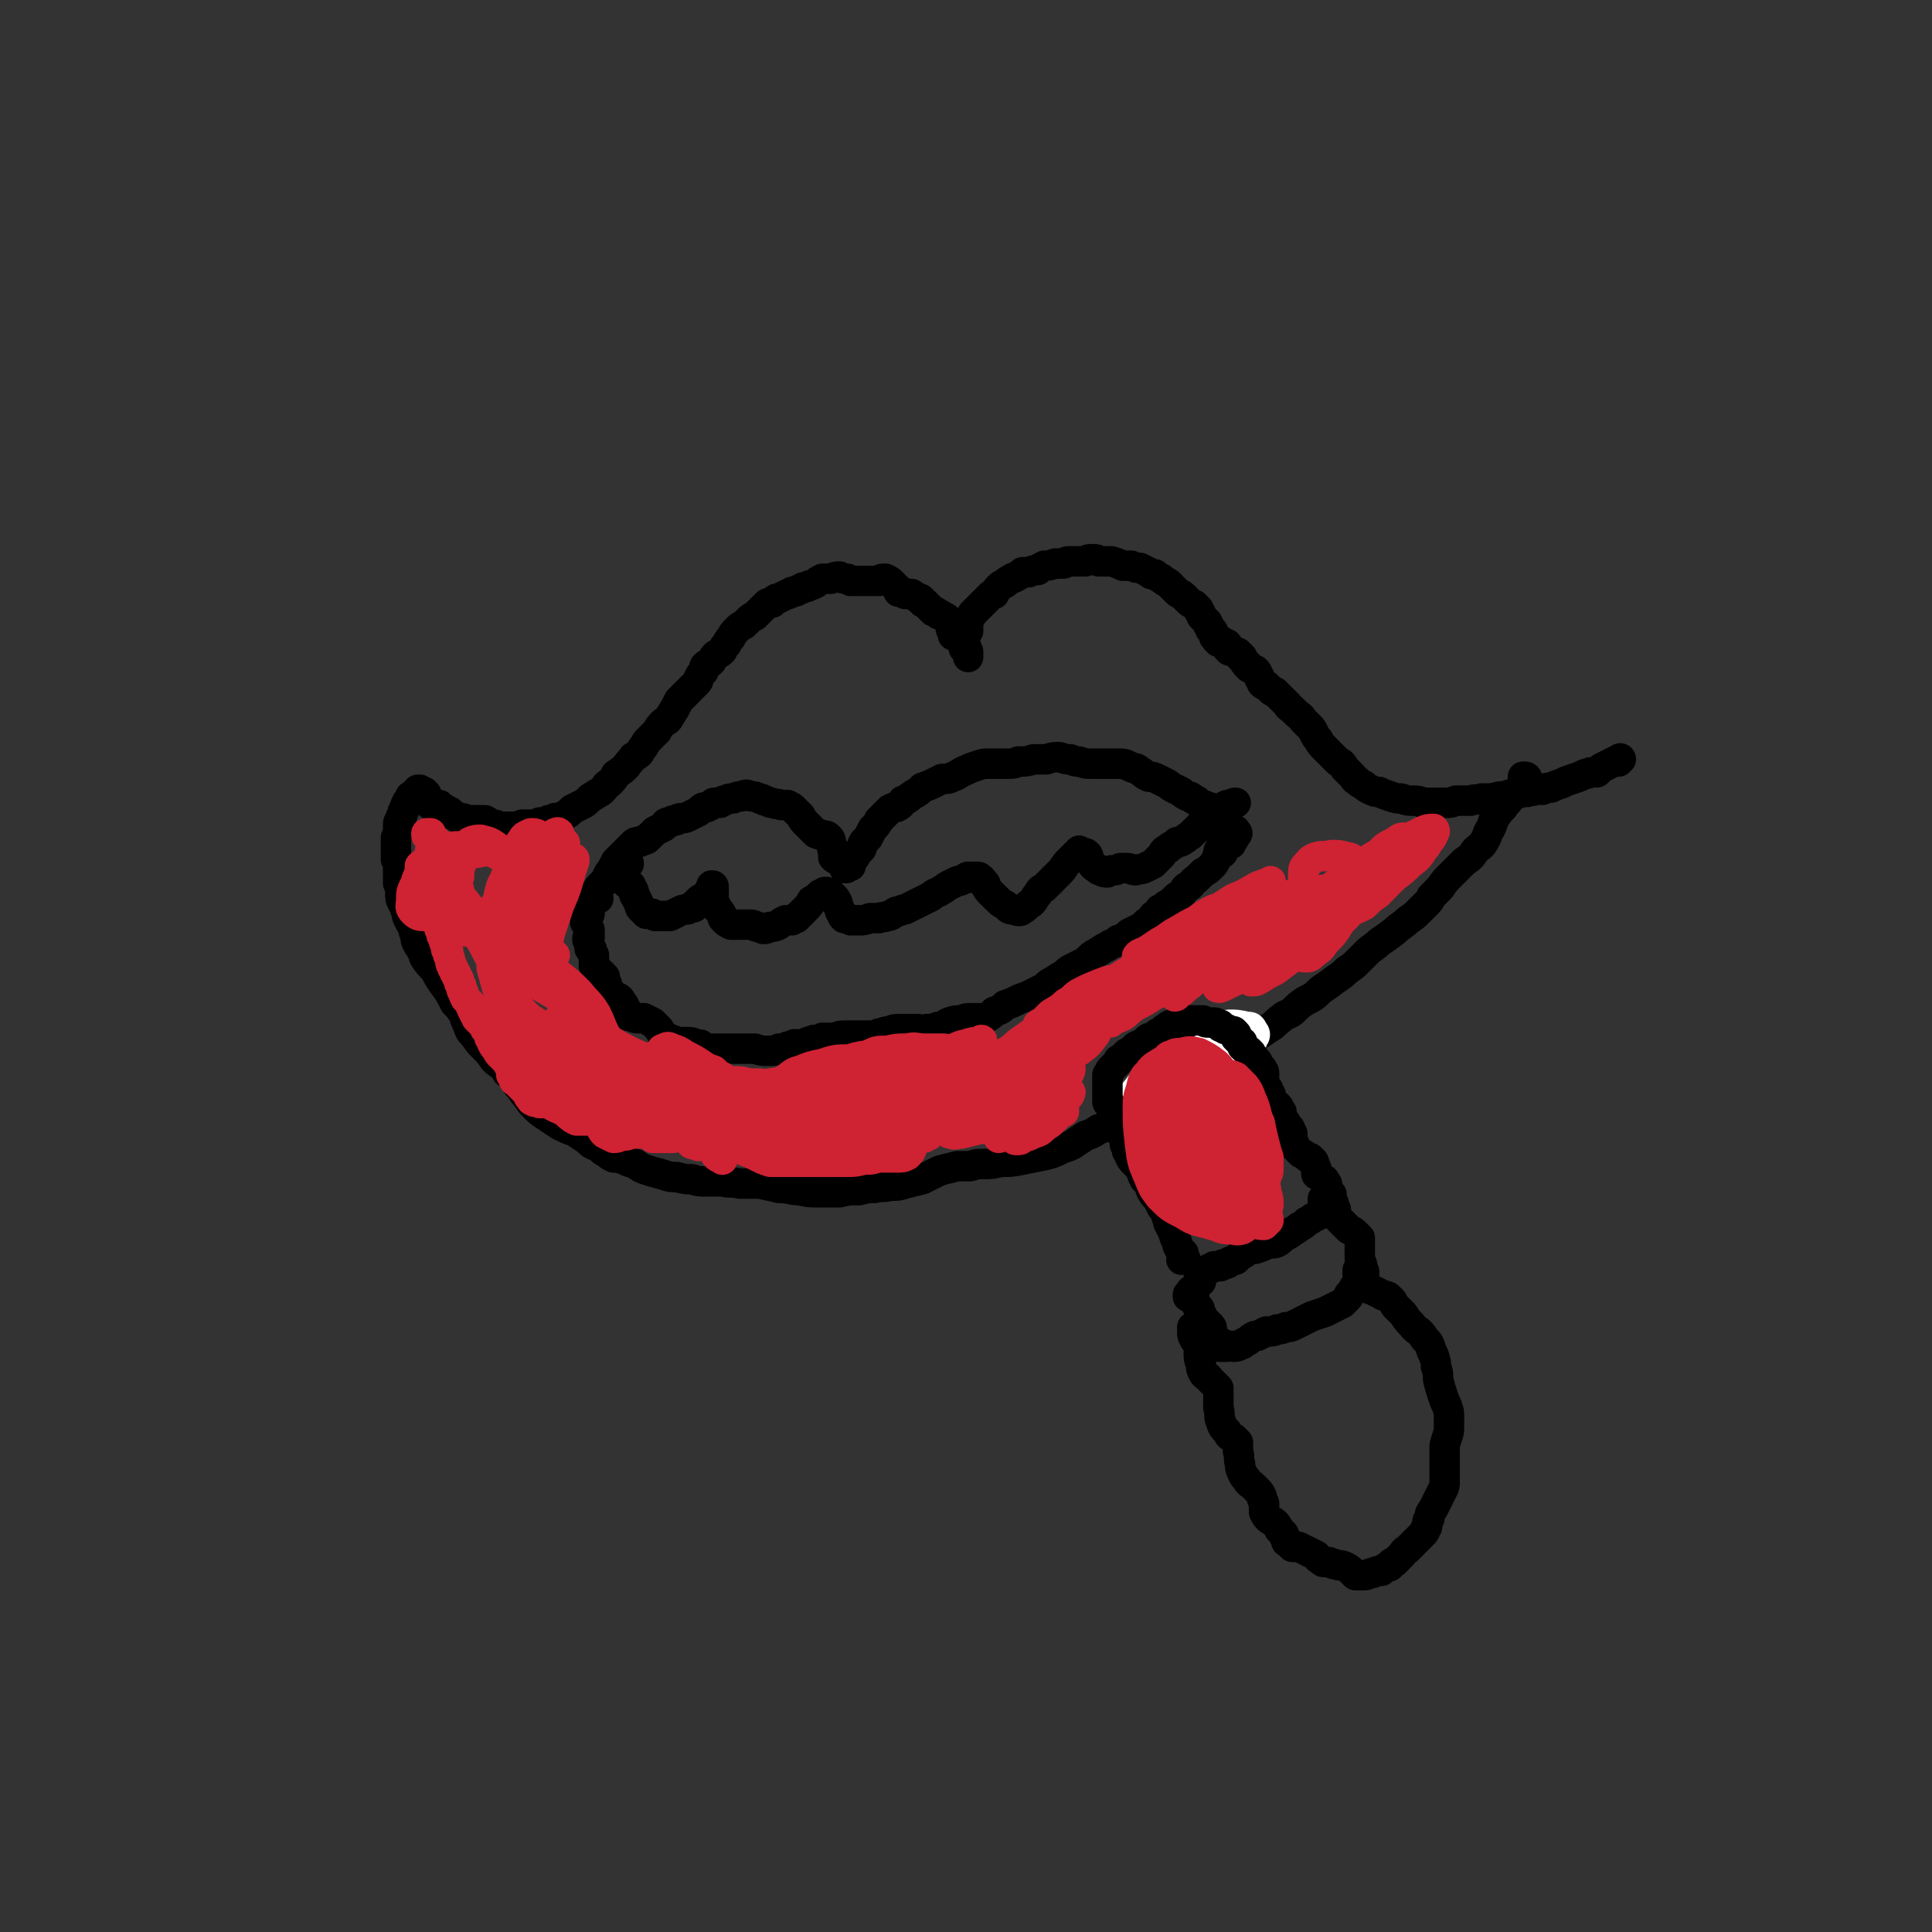 <svg viewBox='0 0 888 888' version='1.1' xmlns='http://www.w3.org/2000/svg' xmlns:xlink='http://www.w3.org/1999/xlink'><rect x="0" y="0" width="888" height="888" fill="#333333" stroke="none"/><g fill='none' stroke='#000000' stroke-width='14' stroke-linecap='round' stroke-linejoin='round'><path d='M193,364c0,0 0,-1 -1,-1 0,0 1,0 1,0 0,1 -1,1 -1,1 1,0 1,0 1,0 1,0 1,0 2,0 0,0 0,0 1,1 0,0 0,0 0,1 1,1 1,1 1,2 0,0 0,0 1,1 0,0 0,0 0,1 1,0 1,0 2,0 1,0 1,0 2,0 1,1 1,1 2,2 1,0 1,0 2,1 1,0 1,0 1,1 1,0 1,0 2,1 1,0 1,1 2,1 2,0 2,0 4,1 2,0 2,0 4,0 2,0 2,0 4,0 2,1 1,1 3,2 2,0 2,0 3,1 2,0 2,0 4,0 1,0 1,0 3,0 2,0 2,0 4,-1 2,0 2,0 4,0 2,0 2,0 4,-1 2,0 2,0 4,-1 1,0 1,0 3,-1 2,0 2,0 4,-1 2,-1 2,-1 4,-3 2,-1 2,-1 4,-2 2,-1 2,-1 4,-3 1,-1 2,-1 3,-2 2,-1 2,-1 3,-2 2,-2 1,-2 3,-3 2,-2 2,-2 3,-4 3,-2 3,-2 5,-4 1,-2 2,-2 3,-4 2,-1 2,-1 3,-2 1,-2 1,-2 2,-3 1,-2 1,-2 2,-3 2,-2 2,-2 4,-4 1,-2 1,-2 3,-4 2,-1 2,-1 3,-3 1,-1 1,-2 2,-3 1,-2 1,-2 2,-4 1,-1 1,-1 3,-3 1,-1 1,-1 3,-3 1,-1 1,-1 2,-2 1,-1 1,-1 1,-2 1,-2 1,-2 2,-3 1,-1 0,-1 1,-3 1,-1 2,-1 3,-2 1,-2 1,-2 2,-3 2,-1 2,-1 3,-2 1,-2 1,-2 2,-3 1,-2 1,-2 2,-3 1,-2 1,-2 3,-4 1,-1 1,-1 3,-2 1,-1 1,-1 2,-2 1,-1 1,-1 3,-2 1,-1 1,-1 2,-2 2,-2 2,-2 3,-3 1,-1 1,-1 3,-1 1,-1 1,-2 3,-2 2,-1 2,-1 4,-2 1,0 1,0 2,-1 2,0 2,0 3,-1 1,0 1,0 2,-1 2,0 2,0 3,-1 1,0 1,0 3,-1 1,-1 1,-1 3,-2 2,0 2,0 4,0 2,-1 2,-1 4,-1 1,1 2,1 3,1 1,0 1,0 2,1 1,0 1,0 3,0 1,0 1,0 2,0 2,0 2,0 4,0 2,0 2,0 4,0 1,-1 1,-1 3,-1 2,1 2,1 3,2 1,1 1,1 2,2 1,1 1,1 1,2 2,0 2,0 3,1 1,0 1,0 3,0 1,1 2,1 3,2 1,0 1,0 2,1 0,1 0,1 1,1 1,1 1,1 2,2 1,1 1,1 2,2 1,0 1,0 2,1 1,1 1,0 2,1 2,1 2,1 3,2 1,1 1,1 1,2 0,1 0,1 0,2 1,2 1,2 1,3 1,0 1,0 2,1 1,0 1,0 1,1 1,0 1,0 1,1 1,1 0,1 1,1 0,1 0,1 0,2 1,0 1,0 1,1 0,0 0,0 1,1 0,0 0,0 0,0 0,0 0,0 0,1 0,0 0,0 0,0 0,0 0,0 0,0 0,0 0,0 0,1 0,0 0,0 0,0 0,0 0,-1 0,-1 0,0 0,0 0,0 0,-1 0,-1 0,-1 0,-1 0,-1 -1,-1 0,-1 0,-1 0,-2 -1,-1 -1,-1 -1,-2 0,-1 0,-1 0,-2 1,-1 1,-1 1,-1 0,-1 0,-1 1,-2 0,-1 0,-1 0,-2 0,-2 0,-2 0,-3 1,-1 1,-1 2,-3 1,-1 1,-1 2,-2 1,-1 1,-1 2,-2 1,-1 1,-1 2,-2 1,-1 1,-1 2,-2 1,-1 1,-1 2,-1 1,-2 1,-2 2,-3 1,-1 1,-1 3,-2 1,-1 1,-1 3,-2 1,-1 1,0 2,-1 2,-1 2,-1 3,-2 2,0 2,0 3,0 2,-1 2,-1 4,-1 1,-1 1,-1 3,-2 2,0 2,0 5,-1 2,0 2,0 4,0 1,-1 1,-1 3,-1 2,0 2,0 3,0 2,0 2,0 4,0 1,-1 1,-1 3,-1 2,0 2,0 3,1 1,0 2,0 3,0 2,0 2,0 3,0 3,1 3,1 5,2 2,0 2,0 4,0 2,1 2,1 4,1 2,1 2,1 4,2 1,1 1,1 3,1 1,1 1,1 3,2 1,1 1,1 3,2 1,1 1,1 2,2 1,1 1,1 2,2 1,1 2,1 3,2 1,1 1,1 2,2 1,1 1,1 3,2 1,1 1,1 2,2 0,1 0,1 1,2 0,1 0,1 1,2 0,0 0,0 1,1 0,0 0,0 1,1 0,1 0,1 1,2 0,1 0,1 1,2 1,0 0,0 1,1 0,1 0,1 0,1 0,1 0,1 1,1 0,1 0,1 0,1 1,0 1,0 1,1 1,0 1,0 2,0 0,0 0,1 0,1 0,0 1,0 1,0 0,0 0,0 0,0 0,0 0,0 0,0 0,0 0,0 0,0 0,0 0,0 0,0 1,0 1,0 1,0 0,0 0,0 0,0 0,0 0,0 0,1 0,0 0,0 0,0 0,0 0,-1 -1,-1 0,0 1,0 1,1 0,0 0,0 0,0 0,0 0,0 0,0 0,0 0,0 0,0 0,0 0,0 0,0 0,0 0,0 0,0 0,0 0,0 0,0 0,0 0,0 0,0 0,1 0,1 0,1 0,0 0,0 0,0 1,0 1,0 1,0 0,0 0,0 0,1 0,0 0,0 1,0 0,0 0,0 0,0 0,0 0,0 0,0 0,0 0,0 1,0 0,0 0,0 0,0 1,1 1,1 1,1 0,0 0,0 1,0 0,0 0,0 0,0 0,1 0,1 0,1 0,0 0,0 1,0 0,1 0,0 0,1 1,0 1,0 1,0 0,1 0,1 1,2 0,1 0,0 1,1 0,1 0,1 1,1 0,1 0,1 1,1 1,1 1,1 2,1 1,1 1,1 1,2 1,1 1,1 1,2 1,1 1,1 1,2 1,1 1,1 2,1 1,1 1,1 2,2 1,1 1,1 2,1 1,1 1,1 2,2 1,1 1,1 2,2 1,1 1,1 2,2 0,1 1,1 2,2 1,1 1,1 2,2 1,1 2,1 3,3 1,1 1,1 3,3 1,1 1,1 2,3 1,2 1,2 2,3 1,2 1,2 3,4 1,1 1,1 3,3 1,1 1,1 3,3 2,1 2,1 3,3 2,2 2,2 3,3 2,2 1,2 3,3 1,1 1,1 3,2 1,1 1,1 3,2 2,1 2,1 4,1 2,1 2,1 5,2 3,1 3,1 5,1 3,1 3,1 5,1 3,0 3,0 5,1 3,0 3,0 5,0 2,0 2,0 5,0 3,0 3,0 5,-1 3,0 3,0 7,0 2,-1 2,0 5,-1 3,0 3,0 5,0 3,-1 3,-1 6,-1 2,-1 2,-1 5,-1 3,-1 3,-1 5,-1 2,-1 2,0 4,-1 1,0 1,0 3,0 2,-1 2,-1 4,-1 2,-1 2,-1 5,-2 2,-1 2,-1 5,-2 3,-1 3,-1 5,-2 2,-1 2,0 3,-1 2,0 2,0 3,0 1,-1 1,-1 2,-2 2,-1 2,-1 4,-2 2,-1 2,-1 4,-2 0,0 1,-1 1,0 0,0 0,0 -1,1 '/><path d='M192,366c-1,0 -1,0 -1,-1 -1,0 0,1 0,1 0,-1 0,-1 -1,-1 0,0 0,0 0,0 0,1 0,1 -1,1 0,0 0,0 0,0 0,0 0,0 0,0 -1,0 0,0 0,0 0,1 0,1 0,1 -1,1 -1,1 -1,1 0,0 -1,0 -1,1 0,0 0,0 0,0 -1,1 0,1 -1,2 0,0 0,0 0,1 -1,1 -1,1 -1,2 0,1 0,1 -1,2 0,0 0,0 0,1 -1,1 -1,1 -1,2 0,1 0,1 0,3 0,1 0,1 -1,3 0,2 0,2 0,3 0,2 0,2 0,3 0,1 0,1 0,2 0,1 0,1 0,2 1,2 1,2 1,3 0,2 0,2 0,4 0,2 0,2 0,4 1,2 1,2 1,4 0,3 0,3 1,5 1,2 1,2 2,5 0,1 0,1 1,3 1,2 1,2 2,3 0,2 0,2 1,4 0,2 0,2 1,4 2,3 2,3 3,6 2,3 2,3 5,6 2,4 2,4 5,8 2,3 2,3 4,7 2,2 2,2 4,5 1,3 1,3 2,5 1,3 1,3 3,5 2,3 2,3 4,5 3,3 3,3 5,6 3,3 4,2 6,6 3,2 3,3 5,6 2,2 2,3 4,5 2,3 2,3 4,5 2,2 2,2 5,4 3,2 3,2 6,4 4,2 4,2 7,3 3,2 3,2 6,4 2,2 2,2 5,3 2,2 2,2 4,3 1,1 1,1 3,2 2,0 2,0 5,1 2,1 2,1 5,2 3,2 3,2 6,3 3,1 4,1 7,2 3,1 3,1 6,1 4,1 4,1 7,1 3,1 3,1 7,1 3,0 3,0 7,0 4,1 4,0 8,1 4,0 4,0 9,0 5,1 5,1 9,2 5,0 5,1 9,1 5,1 5,1 9,1 5,0 5,0 10,0 4,-1 4,-1 9,-1 4,-1 4,-1 7,-1 4,-1 4,0 7,-1 4,0 4,0 7,-1 4,-1 4,-1 8,-2 4,-2 4,-2 8,-4 4,-1 4,-1 8,-2 3,0 3,0 6,0 3,-1 3,-1 6,-1 4,0 4,0 8,-1 5,0 5,0 10,-1 5,-1 5,-1 10,-2 4,-1 4,-1 8,-3 3,-1 3,-1 5,-2 3,-2 3,-2 6,-4 3,-1 3,-1 6,-3 3,-1 3,-1 7,-2 3,-1 3,-1 6,-3 4,-1 4,-1 7,-3 3,-2 3,-2 7,-5 3,-2 3,-2 6,-5 3,-2 2,-2 5,-4 3,-3 3,-3 6,-5 3,-1 3,-1 6,-3 2,-1 2,-1 5,-2 3,-2 3,-2 6,-3 4,-2 4,-2 7,-4 3,-2 3,-2 5,-4 3,-2 3,-2 6,-4 2,-1 2,-2 5,-4 2,-2 2,-1 5,-3 3,-3 3,-3 6,-5 4,-2 4,-2 7,-5 3,-2 3,-2 7,-5 3,-2 3,-2 5,-4 3,-2 3,-2 5,-4 2,-2 2,-2 4,-4 3,-3 3,-2 6,-5 3,-2 3,-2 7,-5 3,-3 3,-2 6,-5 3,-2 3,-2 5,-4 2,-2 2,-2 4,-4 1,-1 1,-1 2,-3 2,-2 2,-2 4,-4 2,-3 2,-3 5,-6 3,-3 3,-3 6,-6 3,-2 3,-2 5,-5 2,-2 3,-2 4,-4 2,-3 1,-3 3,-6 1,-2 1,-3 2,-5 2,-3 2,-3 4,-5 1,-2 2,-2 3,-4 2,-2 2,-2 4,-4 1,-1 1,-1 2,-3 0,0 0,0 0,-1 0,-1 0,-1 0,-1 0,0 0,-1 0,-1 1,0 1,0 1,0 1,0 1,1 1,1 0,1 0,1 0,1 '/><path d='M271,420c0,0 0,-1 -1,-1 0,0 0,1 0,2 -1,1 -1,1 -1,2 0,0 0,0 0,1 0,0 0,0 0,0 0,0 1,0 1,1 0,0 0,0 0,1 1,1 1,1 1,2 0,0 0,0 0,1 0,1 0,1 0,2 0,0 0,0 -1,0 0,1 0,1 0,1 1,1 0,1 1,2 0,1 0,1 0,2 1,0 1,0 1,1 0,1 0,1 1,2 0,0 0,0 0,1 0,1 0,1 0,2 0,1 0,1 0,2 0,0 1,0 1,1 1,1 1,1 1,1 1,1 1,1 2,2 0,0 0,0 1,1 0,1 0,1 0,2 1,1 1,1 1,2 0,1 0,1 1,2 0,1 0,1 1,2 1,1 1,1 2,1 2,1 2,1 3,3 1,1 1,1 1,2 1,1 1,1 1,2 1,1 1,1 1,2 1,0 1,0 1,0 2,1 2,1 3,1 2,0 2,0 3,0 2,1 2,1 4,2 2,2 2,2 3,3 1,2 1,2 2,3 2,1 2,1 3,2 1,0 2,0 3,1 2,0 2,0 5,0 2,0 2,0 4,1 2,0 2,0 3,1 2,1 2,1 4,1 1,0 1,0 3,0 2,0 2,0 3,0 2,0 2,0 4,0 2,0 2,0 5,0 3,0 3,0 5,0 3,1 3,1 6,1 3,0 3,0 5,-1 2,0 2,0 4,-1 2,0 2,0 3,-1 2,0 2,0 4,0 2,-1 2,-1 5,-2 2,0 2,0 4,-1 3,0 3,0 6,0 2,-1 2,-1 5,-1 2,0 2,0 4,0 2,0 2,0 4,0 2,0 2,0 4,0 1,0 1,0 3,-1 2,0 2,-1 5,-1 2,-1 2,-1 5,-1 2,0 2,0 4,0 2,0 2,0 4,0 2,1 2,1 4,0 3,0 3,0 5,-1 3,0 3,-1 5,-2 3,-1 3,-1 6,-1 2,-1 2,-1 4,-1 2,0 2,0 4,0 1,0 2,0 3,0 2,-1 2,-1 4,-3 3,-1 3,-1 5,-3 3,-1 3,-1 5,-2 2,-1 2,-1 5,-2 2,-1 2,-1 4,-2 2,-1 2,-1 4,-2 2,-2 2,-2 4,-3 3,-2 3,-2 5,-3 2,-2 2,-2 4,-3 2,-1 2,-1 4,-2 2,-1 2,-1 3,-2 2,-2 2,-2 4,-3 3,-2 3,-2 5,-3 3,-2 3,-1 5,-3 3,-1 3,-1 5,-3 2,-1 2,-1 4,-2 2,-1 2,-1 4,-3 2,-1 2,-1 3,-3 2,-1 2,-1 3,-3 2,-1 2,-1 3,-2 2,-1 2,-1 4,-3 1,-1 1,-1 3,-2 1,-1 1,-2 2,-3 1,-1 1,0 2,-1 1,-1 1,-2 3,-3 1,-1 1,-1 3,-3 2,-1 2,-1 4,-3 1,-1 1,-1 2,-3 1,-1 0,-1 1,-2 0,0 0,0 0,-1 0,-1 0,-1 1,-2 0,0 0,0 0,-1 1,0 1,0 1,0 0,0 0,0 0,0 0,0 0,0 0,0 0,0 0,0 0,0 0,0 0,0 0,0 0,0 0,0 0,0 0,1 0,1 0,2 0,1 0,1 0,1 '/><path d='M275,413c-1,0 -1,-1 -1,-1 0,0 0,0 0,0 0,0 -1,1 -1,0 -1,-1 0,-1 1,-2 1,-2 1,-2 2,-3 1,-1 1,-1 2,-2 1,-1 1,-1 1,-2 1,-2 1,-2 2,-3 1,-2 1,-2 2,-4 2,-2 2,-2 4,-4 2,-2 2,-2 4,-4 1,-1 1,-1 3,-1 1,-1 1,0 2,-1 1,0 1,0 2,-1 1,-1 1,-1 3,-3 2,-1 2,-1 4,-2 1,-2 1,-2 3,-2 1,-1 1,-1 3,-1 1,-1 1,-1 3,-1 1,0 1,0 3,-1 2,-1 2,-1 4,-2 2,-2 2,-2 4,-2 2,-1 2,-1 3,-2 1,0 1,0 3,0 1,-1 1,-1 2,-1 2,-1 2,-1 4,-1 2,-1 2,-1 4,-1 2,-1 2,-1 4,0 2,0 2,0 4,1 2,0 1,1 3,1 2,1 2,1 3,1 2,1 2,0 4,1 1,0 1,0 3,0 2,1 2,1 3,2 2,2 2,2 3,3 1,2 1,2 3,4 1,1 1,1 2,2 1,1 1,1 2,2 2,1 2,0 3,1 2,0 2,0 3,1 1,1 1,2 1,3 1,1 0,2 1,3 0,1 0,2 0,3 1,1 1,1 2,1 1,1 1,1 2,1 0,1 0,0 1,1 0,0 0,1 0,1 0,1 0,1 0,1 0,0 0,0 0,0 0,0 0,0 0,0 1,0 1,0 1,0 0,-1 0,-1 1,-1 0,0 0,0 1,0 0,-1 0,-1 0,-1 1,-1 0,-1 1,-2 1,-1 1,-1 2,-3 1,-1 1,-1 2,-2 0,-1 0,-1 1,-3 1,-1 1,-1 2,-2 1,-2 1,-2 2,-4 2,-2 2,-2 3,-4 1,-1 1,-1 3,-3 1,-1 1,-1 2,-2 2,-1 2,-1 3,-1 2,-1 2,-1 3,-3 3,-1 2,-1 5,-3 2,-1 2,-1 4,-3 3,-1 3,-1 5,-2 2,-1 2,-1 4,-2 3,0 3,0 5,-1 3,-1 3,-2 6,-3 2,-1 2,-1 5,-2 3,-1 3,-1 5,-1 3,0 3,0 5,0 2,0 2,0 4,0 3,0 3,0 5,-1 4,0 4,0 7,-1 3,0 3,0 6,0 3,-1 3,-1 6,-1 3,1 3,1 5,1 2,1 2,1 4,1 3,1 3,1 5,1 4,0 4,0 7,0 3,0 4,0 7,0 3,0 3,1 6,2 2,0 2,1 4,2 1,1 1,1 3,2 2,0 2,0 4,1 2,1 2,1 4,2 2,1 1,1 3,2 2,1 2,1 4,2 1,1 1,1 3,2 1,0 1,0 2,1 1,0 1,1 2,1 1,1 1,1 3,2 1,0 1,1 3,1 2,1 2,1 4,2 1,1 1,1 2,1 1,1 1,1 1,1 0,1 0,1 0,1 0,1 0,1 0,2 0,1 0,1 1,2 1,1 1,1 2,1 1,1 2,0 2,1 1,1 1,1 0,2 -1,2 -1,2 -2,3 0,1 0,1 -1,1 '/><path d='M289,397c0,0 0,-1 -1,-1 0,0 0,0 0,0 -1,0 -1,0 -2,0 0,0 0,0 0,0 -1,0 -1,0 -1,0 0,0 0,0 0,0 0,0 0,0 0,0 0,1 0,1 0,2 0,1 0,1 0,1 0,1 0,1 0,2 1,1 1,1 1,2 0,1 0,1 1,1 1,1 1,1 1,2 1,0 1,0 2,1 0,1 0,1 1,2 1,2 0,2 1,3 1,2 1,2 2,4 0,1 0,1 1,2 1,1 1,1 2,2 1,0 1,0 3,0 0,1 0,0 1,1 1,0 1,0 1,0 1,0 1,0 2,0 1,0 1,0 2,0 1,0 1,0 2,0 2,-1 2,-1 4,-2 2,-1 2,-1 4,-1 1,-1 1,-1 2,-1 0,0 0,0 1,0 0,-1 0,-1 0,-1 1,-1 1,-1 2,-2 1,-1 1,-1 2,-1 1,-1 1,-1 1,-1 1,-1 1,-1 1,-1 0,0 0,0 1,-1 0,0 0,0 0,0 0,-1 0,-1 1,-2 0,0 0,0 0,-1 1,0 1,0 1,1 0,0 0,1 0,2 0,1 0,1 0,2 0,1 0,1 0,2 0,1 0,1 1,2 0,1 0,1 1,2 1,1 1,1 2,3 0,1 0,1 1,2 1,1 1,1 3,2 1,0 1,0 3,0 1,0 1,0 2,0 2,0 2,0 4,0 2,0 2,1 3,1 2,0 2,1 3,1 1,0 1,0 3,-1 2,0 2,0 4,-1 1,-1 1,-1 3,-2 1,0 2,0 3,0 1,-1 1,-1 2,-1 1,-1 1,-1 2,-2 1,-1 1,-1 2,-2 2,-2 2,-2 3,-4 2,-1 2,-1 4,-3 1,0 1,0 2,-1 0,0 0,0 0,0 0,0 0,0 0,0 0,0 0,0 1,0 0,1 0,1 1,1 1,0 1,0 2,1 1,1 1,1 2,3 0,1 0,1 1,3 0,1 0,1 1,2 0,1 0,1 1,2 2,0 2,0 3,1 2,0 2,0 4,0 2,0 2,0 5,-1 2,0 2,0 4,0 2,-1 2,0 4,-1 2,0 2,-1 4,-2 2,0 2,-1 4,-1 2,-1 2,-1 4,-2 2,-1 2,-1 4,-2 2,-1 2,-1 4,-2 2,-2 2,-1 5,-3 2,-1 1,-1 3,-2 2,-1 2,-1 4,-2 1,0 1,0 3,-1 1,0 1,-1 2,-1 1,0 1,0 2,0 1,0 1,0 2,0 1,0 1,0 2,1 1,1 1,1 1,2 1,0 1,0 1,1 1,2 1,2 2,3 2,2 2,2 3,3 2,2 2,2 4,3 2,2 2,2 4,2 2,1 3,1 4,0 2,-1 2,-2 4,-3 2,-2 1,-2 3,-4 1,-2 1,-2 3,-3 2,-2 2,-2 3,-3 2,-2 2,-2 4,-4 2,-2 2,-3 4,-5 2,-2 2,-2 3,-3 1,-1 1,-1 2,-1 0,0 0,-1 0,-1 1,1 1,1 2,1 1,0 1,0 2,1 1,2 0,2 1,3 1,1 1,2 3,3 1,1 1,1 2,1 1,1 2,1 3,1 1,-1 1,-1 3,-1 1,0 1,0 3,-1 2,0 2,0 3,0 2,0 2,1 4,1 2,-1 2,0 4,-1 2,-1 2,-1 4,-2 2,-2 2,-2 4,-4 1,-2 1,-2 3,-3 2,-2 2,-1 4,-3 1,0 2,0 3,-1 2,-1 1,-1 3,-2 2,-2 2,-2 3,-3 2,-2 2,-2 4,-4 2,-1 2,-1 3,-3 2,-1 2,-1 4,-2 1,-1 1,-1 3,-2 1,0 1,0 2,0 1,-1 1,-1 2,-1 '/></g>
<g fill='none' stroke='#FFFFFF' stroke-width='14' stroke-linecap='round' stroke-linejoin='round'><path d='M552,503c-1,0 -1,-1 -1,-1 -1,0 -1,0 -2,0 -2,-1 -3,0 -4,-2 -1,-1 -1,-1 -1,-3 0,-2 0,-2 0,-3 2,-3 2,-3 4,-6 3,-3 3,-3 6,-6 4,-3 4,-3 8,-5 3,-1 3,-1 6,-1 2,0 2,0 3,1 1,1 1,1 1,3 0,2 0,2 -2,4 -1,3 -1,3 -4,6 -3,3 -3,3 -7,5 -5,4 -5,4 -10,7 -5,3 -5,3 -11,6 -5,1 -5,1 -10,2 -2,1 -3,1 -5,1 0,0 0,-1 0,-2 1,-2 2,-2 3,-4 3,-3 3,-3 6,-6 4,-4 4,-4 8,-7 5,-3 5,-3 10,-6 4,-2 4,-3 8,-5 3,-2 3,-2 7,-4 2,-1 3,-1 4,-1 0,0 0,1 -1,2 -3,4 -3,4 -7,7 -4,5 -4,5 -9,9 -6,4 -5,4 -11,8 -5,3 -5,3 -10,6 -4,1 -4,1 -8,1 -2,0 -3,0 -3,-1 -1,-1 -1,-2 0,-3 1,-3 2,-3 4,-6 3,-4 3,-4 7,-8 5,-4 5,-5 10,-9 6,-4 6,-4 12,-7 6,-3 6,-3 12,-4 3,0 4,0 8,1 2,0 2,0 3,2 1,1 1,2 0,3 -1,3 -1,3 -3,5 -3,3 -3,3 -6,6 -4,3 -4,3 -7,5 -4,3 -4,4 -8,6 -5,3 -5,4 -10,6 -5,2 -5,2 -10,3 -4,0 -5,0 -8,0 -2,0 -3,-1 -3,-2 1,-1 2,-2 3,-3 2,-3 2,-3 5,-5 3,-3 3,-4 7,-6 3,-3 3,-3 7,-5 3,-1 3,-2 6,-1 1,0 2,1 2,2 1,3 0,4 -1,6 -2,4 -2,4 -5,7 -3,3 -3,3 -7,5 -3,2 -3,2 -7,4 -3,1 -3,1 -6,2 -2,0 -2,0 -5,0 -2,1 -2,1 -3,1 -1,-1 -1,-1 -1,-2 1,-2 1,-2 3,-4 3,-3 3,-3 7,-6 5,-3 5,-3 10,-5 4,-2 4,-2 9,-2 2,-1 3,-1 4,0 1,1 1,1 1,2 -1,2 -1,1 -1,3 '/></g>
<g fill='none' stroke='#000000' stroke-width='14' stroke-linecap='round' stroke-linejoin='round'><path d='M545,579c0,0 -1,-1 -1,-1 0,0 0,1 0,1 0,0 0,0 -1,0 0,0 1,-1 1,-1 0,0 0,0 0,-1 0,0 0,0 0,-1 -1,-1 -1,-1 -2,-2 -1,-2 -1,-2 -1,-3 -1,-2 -1,-2 -2,-5 -1,-2 -1,-2 -2,-4 0,-2 -1,-2 -1,-4 -1,-2 -1,-2 -2,-3 -1,-2 -1,-2 -2,-4 -2,-2 -2,-2 -3,-4 -1,-3 -1,-3 -3,-5 -1,-2 -1,-2 -2,-5 -1,-1 -1,-1 -3,-3 -1,-1 -1,-1 -2,-3 0,-1 0,-1 -1,-2 0,-2 0,-2 -1,-3 0,-2 0,-2 -1,-4 -1,-2 -1,-2 -2,-4 -1,-3 -1,-3 -1,-5 -1,-1 -1,-1 -1,-3 -1,-1 -1,-1 -2,-2 0,0 0,0 0,-1 -1,0 -1,0 -1,-1 0,-1 0,-1 0,-2 0,-2 0,-2 0,-3 0,-2 0,-2 0,-3 0,-1 0,-1 0,-1 0,-1 0,-1 0,-1 0,-1 0,-1 0,-2 0,0 0,0 1,-1 0,-1 0,-1 1,-2 1,-1 1,-1 2,-2 0,0 0,0 1,-1 0,-1 0,-1 1,-1 1,-1 1,0 1,-1 1,-1 1,-1 2,-2 1,0 1,0 2,-1 1,-1 1,-1 2,-2 2,-1 2,-1 3,-1 1,-1 1,-1 2,-2 1,-1 1,-1 2,-1 2,-1 2,-1 3,-2 2,-1 2,-1 3,-2 2,-1 1,-1 3,-2 1,0 2,0 3,-1 1,0 1,0 3,0 1,0 1,0 2,0 0,0 0,0 1,-1 1,0 1,0 2,0 0,0 0,0 1,0 0,0 0,0 1,0 1,0 1,0 2,0 1,1 1,1 3,1 1,0 1,0 2,0 1,0 1,0 2,1 0,0 0,0 1,0 0,0 0,0 0,1 1,0 1,0 2,1 1,0 1,0 1,0 1,1 1,1 3,1 0,0 0,0 1,1 0,0 0,0 0,0 1,1 0,1 0,1 0,1 0,1 0,1 0,0 0,0 1,1 0,0 0,0 1,1 0,0 0,0 1,0 0,0 0,0 0,1 0,0 0,0 0,1 1,0 0,0 0,0 1,0 0,0 1,1 0,0 0,0 0,0 1,1 1,0 1,1 1,0 1,0 1,0 1,1 1,1 1,1 0,1 0,1 0,1 0,0 0,0 0,0 0,0 0,0 0,1 1,0 1,0 1,0 1,0 0,0 1,1 0,0 0,0 1,1 0,0 0,0 0,0 0,1 0,1 0,1 0,0 0,0 0,1 0,0 0,0 1,0 0,1 0,0 1,1 0,0 0,0 0,1 0,0 1,0 1,1 0,0 0,0 0,1 0,1 0,1 0,2 0,0 0,0 0,1 0,1 0,1 0,1 0,1 0,1 1,2 0,1 1,0 1,1 0,1 0,1 1,2 0,0 0,0 0,1 0,1 0,1 0,1 0,1 0,1 0,2 1,0 1,0 2,1 1,0 1,0 1,0 1,1 1,1 1,2 1,1 0,1 1,1 0,1 0,1 0,2 0,1 0,1 1,2 0,0 0,0 1,1 0,1 0,1 1,2 0,1 1,0 1,1 0,1 0,1 1,2 0,1 0,1 0,3 1,1 0,1 1,2 0,1 0,1 1,2 1,1 1,1 2,2 2,1 2,1 3,2 1,0 1,0 2,1 1,1 1,1 1,2 1,1 0,1 1,2 0,1 0,1 0,2 0,1 0,1 1,1 1,1 1,1 2,2 0,0 1,0 1,1 1,1 1,1 1,2 0,0 0,0 0,1 0,0 0,0 0,1 0,0 0,0 0,0 0,1 1,1 1,1 0,0 0,0 0,1 1,0 1,0 1,0 0,1 0,1 0,1 0,0 0,1 -1,1 0,1 0,1 -1,1 '/><path d='M552,589c0,0 -1,-1 -1,-1 0,0 1,1 1,0 0,0 -1,0 -1,-1 0,-1 1,-1 2,-1 0,-1 0,-1 1,-2 1,0 1,0 2,-1 1,0 1,0 2,-1 1,0 1,0 3,0 1,-1 1,-1 2,-1 1,0 1,0 2,-1 1,0 1,-1 3,-1 1,-1 1,-1 2,-2 2,-1 2,-1 3,-2 2,-1 2,-1 4,-1 3,-1 3,-1 5,-2 3,-1 3,0 5,-1 2,-1 2,-2 4,-3 2,-1 2,-1 3,-2 2,-1 2,-1 3,-2 2,-1 2,-1 3,-2 1,-1 2,-1 3,-2 2,-1 2,-1 4,-2 1,-1 1,-1 3,-2 0,0 0,0 1,-1 0,0 0,0 1,-1 0,0 0,0 0,-1 0,0 0,0 1,0 0,0 0,0 0,0 '/><path d='M549,594c-1,0 -1,-1 -1,-1 -1,0 -1,1 -1,1 -1,1 -1,1 -1,1 0,1 0,1 0,1 1,0 1,0 2,1 0,0 0,0 1,0 0,1 0,1 0,1 1,2 1,2 2,3 1,1 0,1 1,3 1,1 1,2 2,3 1,1 1,1 2,2 1,1 1,1 1,2 0,0 0,0 0,1 0,1 0,1 0,2 0,1 0,1 1,2 0,0 0,0 1,1 0,0 1,0 1,0 0,0 0,0 1,0 0,1 0,1 0,1 0,0 0,0 0,0 -1,1 -1,1 0,1 0,0 0,0 1,0 1,0 1,0 2,0 2,-1 2,0 3,0 1,0 2,0 3,-1 1,0 1,0 2,-1 2,-1 2,-1 3,-2 2,-1 1,-1 3,-1 2,-1 2,-1 4,-2 3,0 3,0 5,-1 2,0 2,0 4,-1 2,0 2,0 4,-1 2,-1 2,-1 4,-2 2,-1 2,-1 4,-2 3,-1 3,-1 6,-2 2,-1 2,-1 4,-2 2,-1 2,-1 4,-2 1,-1 1,-1 2,-2 1,-1 1,-1 1,-2 1,-1 1,-1 2,-2 0,-1 0,-1 1,-2 1,-1 1,-1 2,-2 0,-1 1,-1 1,-2 1,-1 1,-1 1,-2 0,-1 0,-1 -1,-2 0,-1 0,-1 0,-2 -1,-2 -1,-2 -1,-3 0,-2 0,-2 0,-4 0,-1 0,-1 0,-2 0,-2 0,-2 0,-3 -1,-1 -1,-1 -2,-2 -1,-1 -1,-1 -3,-2 -1,-1 -1,-1 -2,-2 -2,-2 -2,-2 -3,-3 -1,-2 -1,-2 -1,-4 -1,-1 -1,-1 -2,-2 0,-2 0,-2 -1,-3 0,0 0,0 -1,-1 0,0 0,0 -1,0 0,0 0,0 -1,1 0,0 0,1 0,2 '/><path d='M549,611c0,0 -1,-1 -1,-1 0,0 0,0 0,0 0,0 0,0 0,0 0,1 0,1 0,2 0,2 0,2 1,3 0,1 0,1 1,1 0,1 0,1 1,2 0,0 0,0 0,1 0,2 0,2 0,3 0,2 0,3 1,5 0,2 0,2 1,4 1,2 2,1 3,3 1,1 1,1 2,2 1,1 1,1 2,2 0,2 0,2 0,4 0,3 0,3 0,5 1,3 0,4 1,6 1,3 1,3 3,5 1,2 1,2 3,3 1,1 1,1 2,2 0,2 0,2 0,4 1,3 0,3 1,6 0,2 0,2 1,4 1,2 1,2 2,3 1,2 2,2 3,3 1,1 1,1 2,2 1,1 1,1 2,3 0,1 0,1 1,3 0,2 0,2 0,4 1,2 1,2 2,3 1,1 2,1 3,2 1,1 1,1 2,3 1,1 1,1 2,2 0,1 0,1 1,2 0,1 0,2 1,2 1,1 1,1 2,2 1,0 2,0 3,0 2,1 2,1 4,2 2,1 2,1 4,2 1,1 0,1 2,2 1,1 1,1 2,1 1,0 1,0 2,0 2,1 2,1 3,1 2,1 2,0 4,1 2,1 2,1 3,2 1,1 1,1 2,2 1,0 1,0 2,0 1,0 1,0 2,0 2,0 2,-1 4,-1 2,-1 2,-1 4,-1 1,-1 1,-1 3,-2 1,0 1,0 1,-1 1,-1 1,-1 2,-1 2,-2 2,-2 3,-3 1,-1 1,-2 3,-3 2,-2 2,-2 4,-4 1,-1 1,-1 3,-3 1,-1 1,-1 1,-2 1,-1 1,-1 1,-2 0,-2 0,-2 1,-3 0,-3 1,-3 2,-5 1,-2 1,-2 2,-4 1,-2 1,-2 2,-4 1,-2 1,-2 1,-4 0,-2 0,-2 0,-4 0,-2 0,-2 0,-5 0,-3 0,-3 0,-6 0,-2 0,-2 1,-5 1,-3 1,-3 1,-5 0,-3 0,-3 0,-5 0,-2 0,-2 -1,-5 -1,-2 -1,-2 -2,-5 -1,-3 -1,-3 -2,-7 0,-3 0,-3 -1,-6 0,-2 0,-2 -1,-5 -1,-2 -1,-2 -2,-5 -1,-2 -2,-2 -3,-4 -2,-3 -3,-2 -5,-5 -2,-2 -2,-2 -4,-5 -1,-1 -1,-1 -3,-3 -1,-1 -1,-1 -2,-3 -1,-1 -1,-1 -2,-2 -2,-1 -2,0 -3,-1 -2,-1 -2,-1 -4,-2 -3,-1 -3,-1 -4,-3 -2,-1 -2,-2 -3,-4 0,-1 0,-1 0,-2 0,-1 1,-1 1,-1 '/></g>
<g fill='none' stroke='#CF2233' stroke-width='14' stroke-linecap='round' stroke-linejoin='round'><path d='M524,440c-1,0 -2,0 -1,-1 1,-1 2,-1 4,-2 3,-2 3,-2 6,-4 4,-2 4,-3 8,-5 5,-3 5,-3 9,-5 4,-3 4,-3 8,-5 3,-1 3,-1 6,-3 2,-1 2,-1 4,-1 1,0 1,-1 1,0 0,0 0,0 -1,1 -2,2 -2,1 -4,3 -2,3 -2,3 -4,5 -3,3 -3,3 -6,6 -3,4 -3,4 -7,7 -4,3 -4,3 -8,6 -4,3 -4,3 -8,5 -3,1 -4,1 -7,2 -1,0 -2,0 -2,0 0,-1 1,-2 1,-3 2,-2 2,-2 4,-4 3,-2 3,-2 5,-4 3,-3 3,-3 5,-5 4,-3 4,-3 8,-6 5,-4 5,-4 10,-7 6,-3 6,-3 12,-7 5,-2 5,-2 10,-5 2,-1 2,-1 5,-2 1,0 1,0 2,-1 0,0 0,0 0,0 0,1 0,1 0,2 -1,2 -1,2 -2,3 -1,3 -1,3 -2,5 -2,3 -2,3 -4,5 -4,4 -4,3 -8,6 -4,3 -4,3 -8,6 -3,1 -3,1 -6,3 -1,0 -1,0 -2,0 0,0 1,0 1,0 1,-1 1,-1 3,-2 2,-2 2,-2 4,-4 3,-3 3,-3 7,-5 5,-3 5,-3 10,-6 5,-3 5,-3 10,-5 4,-2 4,-1 8,-2 2,0 3,-1 4,0 1,0 1,2 0,3 -2,2 -2,2 -5,5 -4,3 -4,3 -8,7 -4,3 -4,3 -9,6 -3,3 -3,3 -7,5 -3,2 -3,2 -7,4 -3,2 -3,2 -6,3 -2,2 -2,2 -5,2 -1,1 -2,1 -2,1 -1,0 0,-1 1,-2 3,-2 3,-2 6,-4 5,-4 5,-4 11,-7 5,-4 5,-3 11,-6 3,-2 3,-2 7,-4 3,-1 3,-1 6,-1 1,0 1,-1 3,0 1,0 1,1 1,2 0,1 0,2 -1,3 -2,4 -2,4 -5,7 -4,4 -4,4 -9,7 -4,4 -4,4 -9,7 -5,2 -5,2 -9,4 -2,1 -2,1 -3,1 -1,0 0,0 1,-1 2,-1 2,-1 3,-2 3,-3 3,-3 5,-5 4,-3 4,-3 7,-6 4,-4 3,-4 7,-7 4,-4 4,-4 9,-7 5,-4 5,-4 11,-7 4,-2 4,-2 9,-4 3,0 3,-1 5,0 1,0 2,1 1,2 0,2 -1,2 -2,4 -3,4 -3,4 -7,7 -4,3 -4,3 -8,6 -4,3 -4,3 -7,6 -4,3 -4,3 -8,6 -4,2 -4,2 -7,4 -2,1 -2,1 -3,1 -1,0 -1,0 -1,0 2,-1 2,-1 4,-3 2,-2 2,-2 4,-5 3,-3 3,-3 6,-7 3,-5 3,-5 6,-10 4,-5 4,-5 9,-10 4,-5 4,-5 9,-9 4,-3 4,-3 9,-6 4,-1 4,-1 8,-2 2,0 3,-1 5,0 0,1 1,1 0,3 -1,2 -2,2 -4,5 -3,4 -3,4 -7,8 -4,5 -4,5 -8,9 -3,5 -3,5 -7,9 -2,3 -2,3 -5,5 -2,2 -2,2 -4,2 -1,0 -2,0 -3,-2 -1,-1 -1,-2 -1,-4 0,-3 0,-3 1,-6 2,-4 2,-4 4,-7 3,-4 3,-4 7,-8 4,-4 4,-4 8,-8 5,-3 5,-3 9,-7 4,-3 4,-3 9,-6 3,-3 3,-3 7,-5 2,-1 2,-2 4,-2 1,0 2,0 2,1 0,3 -1,3 -2,6 -1,4 -1,4 -3,8 -2,3 -2,3 -4,6 -2,2 -2,2 -5,5 -3,2 -3,2 -6,5 -4,2 -4,2 -7,3 -3,1 -3,1 -5,1 -1,0 -1,0 -1,0 0,-2 1,-2 2,-4 2,-3 2,-3 4,-6 3,-4 3,-4 6,-7 3,-4 3,-4 6,-7 3,-3 3,-3 7,-6 3,-2 3,-2 7,-4 4,-2 4,-2 8,-4 2,-1 3,-1 5,-1 0,0 1,1 0,2 -1,3 -2,3 -4,6 -3,5 -3,5 -7,8 -3,3 -3,3 -7,6 -2,2 -2,2 -5,4 -2,1 -2,1 -4,2 -2,1 -2,1 -4,2 -1,0 -2,0 -3,0 0,0 -1,0 0,-1 1,-1 1,-1 2,-3 3,-2 3,-2 6,-4 3,-4 3,-4 7,-7 3,-4 3,-4 7,-7 2,-3 2,-3 5,-5 1,-1 1,-1 2,-1 0,0 1,-1 1,0 1,1 1,1 1,2 0,1 0,2 0,3 -1,2 -2,2 -3,4 -3,2 -4,2 -7,4 -5,3 -5,3 -10,5 -6,3 -6,3 -11,5 -5,1 -5,1 -10,2 -3,1 -3,1 -7,1 -3,0 -3,1 -5,0 -2,-1 -3,-1 -4,-3 0,-2 0,-2 0,-4 0,-2 0,-3 1,-4 2,-2 2,-3 5,-4 3,-1 3,0 7,-1 3,0 4,0 7,1 2,0 3,1 4,3 0,1 0,2 -2,4 -3,4 -3,4 -7,7 -4,3 -4,3 -9,6 -5,3 -5,3 -10,6 -4,2 -4,2 -9,5 -4,1 -4,1 -9,3 -4,1 -4,1 -8,2 -5,1 -5,1 -9,3 -4,0 -4,1 -7,2 -1,0 -2,0 -2,0 1,-1 2,-1 4,-2 3,-2 3,-2 7,-4 4,-2 4,-2 8,-4 2,-1 2,-2 5,-2 0,0 0,0 0,1 -1,2 -1,2 -3,4 -2,3 -2,3 -5,5 -2,2 -2,2 -4,4 -3,3 -3,3 -5,5 -3,3 -3,3 -6,6 -3,3 -3,3 -7,6 -2,2 -2,2 -4,3 0,1 -1,1 -1,1 0,0 1,-1 1,-1 1,-2 1,-2 2,-3 0,-2 0,-2 1,-3 1,-2 1,-2 2,-3 1,-1 1,-1 3,-3 3,-2 3,-1 6,-3 3,-2 3,-2 6,-4 1,-1 2,-1 2,-2 1,0 0,1 0,1 -2,2 -2,2 -4,3 -3,2 -3,2 -5,3 -2,1 -2,1 -4,1 -2,1 -2,1 -3,2 -2,1 -2,1 -4,2 -1,2 -1,2 -3,3 -1,1 0,1 -1,2 0,0 0,0 0,0 0,-1 0,-1 1,-1 1,-1 0,-1 1,-2 1,-1 1,-1 3,-2 1,-1 1,-1 3,-2 1,-1 1,-1 3,-3 1,-1 1,-1 3,-3 1,-1 1,-1 2,-3 0,-1 0,-1 1,-2 0,0 0,0 0,0 -2,2 -2,2 -3,4 -3,4 -3,4 -6,7 -3,3 -3,2 -7,5 -3,2 -3,2 -6,5 -3,1 -3,1 -6,3 -3,2 -4,2 -7,4 -3,2 -2,2 -5,4 -2,1 -3,1 -5,2 0,0 0,1 -1,1 0,-1 0,-1 0,-2 1,-1 1,-1 1,-3 1,-2 1,-2 2,-4 0,-2 1,-2 2,-4 2,-2 2,-2 5,-4 3,-3 4,-2 7,-5 4,-3 4,-2 8,-5 3,-3 3,-3 6,-5 1,-1 2,-2 3,-2 0,0 0,1 -1,1 -2,3 -2,3 -4,5 -3,3 -3,3 -7,6 -4,3 -4,3 -9,6 -5,3 -5,3 -10,6 -5,4 -5,4 -11,8 -4,2 -4,3 -8,5 -3,2 -3,2 -5,3 -1,0 -1,1 -1,1 0,-1 1,-1 2,-2 2,-3 2,-3 4,-5 4,-3 4,-3 7,-5 5,-3 5,-3 10,-7 5,-3 5,-3 11,-7 5,-3 5,-2 10,-5 3,-2 3,-2 6,-4 1,-1 2,-1 1,-1 -1,1 -1,2 -3,4 -5,3 -5,3 -9,6 -6,4 -6,4 -11,7 -6,4 -7,4 -12,8 -7,4 -7,4 -13,8 -6,4 -6,4 -13,8 -5,4 -5,4 -11,7 -3,3 -4,3 -7,5 -1,1 -2,1 -2,1 0,0 0,0 1,-1 4,-3 4,-3 8,-6 5,-4 5,-4 11,-8 8,-5 8,-5 16,-10 6,-3 6,-3 11,-6 5,-2 5,-2 10,-5 3,-2 3,-2 6,-4 1,-1 2,-1 2,-1 -1,0 -2,0 -4,1 -4,3 -4,3 -9,6 -4,3 -4,3 -9,6 -8,5 -8,5 -15,11 -7,4 -7,4 -15,8 -6,4 -6,4 -12,7 -3,2 -4,2 -7,2 -1,0 -1,-1 -1,-1 2,-3 3,-3 5,-5 4,-4 4,-4 9,-7 4,-4 5,-4 9,-7 6,-4 6,-4 12,-7 5,-4 5,-4 11,-8 7,-4 7,-5 13,-8 6,-4 6,-4 11,-7 3,-1 5,-2 6,-3 1,0 0,1 -1,2 -5,3 -5,3 -9,5 -6,3 -6,3 -11,6 -6,3 -6,3 -11,6 -4,3 -4,3 -9,6 -3,1 -3,1 -7,3 -1,0 -1,1 -2,1 0,0 1,-1 2,-1 2,-2 2,-2 4,-4 3,-2 4,-2 7,-5 4,-2 3,-3 7,-5 4,-2 4,-2 9,-4 3,-1 4,-2 6,-1 2,0 2,1 2,2 -1,3 -2,3 -5,6 -4,4 -5,3 -9,7 -6,4 -6,4 -12,8 -7,5 -7,5 -14,10 -6,4 -6,4 -12,8 -4,2 -3,2 -7,5 -1,1 -2,1 -2,1 0,0 2,-1 3,-2 3,-2 3,-2 6,-5 4,-3 4,-3 9,-6 5,-3 5,-4 10,-6 5,-3 5,-3 11,-4 3,-1 3,-1 7,-2 2,0 4,-1 5,0 0,1 0,2 -1,3 -3,4 -3,4 -7,7 -5,3 -5,3 -10,6 -5,3 -6,3 -11,6 -5,3 -5,3 -9,5 -3,2 -3,2 -6,3 -1,1 -2,1 -3,1 0,0 1,0 1,0 2,-1 2,-1 4,-3 3,-2 3,-2 6,-3 4,-2 4,-3 8,-4 4,-2 4,-2 8,-3 3,-1 3,-1 6,-1 1,0 1,1 2,1 0,2 -1,3 -2,4 -3,3 -3,3 -6,5 -4,3 -4,3 -8,6 -5,2 -4,3 -9,5 -2,1 -2,1 -5,2 -1,1 -1,1 -1,1 -1,0 -1,-1 0,-1 0,-1 1,-1 2,-2 2,-1 2,-1 4,-2 3,-2 3,-2 6,-3 4,-2 4,-2 8,-3 4,-1 4,-1 7,-1 2,-1 3,-1 4,0 0,0 0,1 -1,2 -2,1 -2,1 -4,3 -4,2 -4,2 -8,4 -3,2 -3,2 -7,5 -3,2 -3,2 -7,4 -2,1 -2,1 -5,2 0,1 -1,1 -1,1 1,-1 1,-2 2,-3 3,-2 3,-2 6,-4 3,-2 3,-2 6,-3 3,-2 3,-2 7,-3 2,-1 2,0 5,0 1,-1 2,-1 3,-1 1,0 1,0 1,1 0,0 0,0 0,1 -2,1 -2,1 -4,3 -2,2 -2,2 -5,4 -2,2 -2,2 -5,3 -2,1 -2,1 -5,2 -1,1 -1,1 -3,1 -1,0 -1,-1 -2,-1 0,-1 0,-1 1,-2 1,-2 1,-2 3,-3 2,-1 2,-1 5,-2 3,-2 3,-2 6,-3 3,-2 3,-1 5,-2 1,-1 2,-1 2,-1 -1,0 -1,0 -2,0 -3,1 -3,1 -6,2 -3,1 -3,1 -6,2 -3,1 -3,1 -6,1 -2,1 -2,1 -5,1 -3,1 -3,1 -5,2 -4,0 -4,1 -7,1 -4,1 -4,1 -8,2 -2,0 -3,1 -5,0 -1,0 -1,0 0,-1 1,-2 2,-2 4,-3 3,-2 3,-2 6,-4 3,-2 3,-2 6,-4 2,-1 2,-1 5,-3 3,-1 3,-1 6,-2 2,0 2,0 4,-1 1,0 2,0 2,0 0,1 -1,1 -2,2 -2,2 -2,2 -5,3 -4,2 -4,2 -8,3 -4,1 -4,1 -8,2 -4,2 -4,2 -9,3 -4,1 -4,1 -8,2 -4,1 -4,1 -9,3 -3,1 -3,1 -7,2 -3,0 -3,0 -6,1 -1,0 -2,0 -3,0 0,-1 0,-1 0,-2 2,-2 2,-1 4,-3 4,-1 4,-1 8,-3 5,-3 5,-2 10,-5 6,-2 6,-2 11,-5 7,-3 6,-3 13,-5 5,-2 5,-3 11,-4 5,-1 5,-1 10,-1 3,1 3,1 6,2 1,1 2,2 1,3 0,1 -1,2 -3,3 -3,2 -3,1 -7,3 -6,1 -6,1 -11,2 -6,1 -6,1 -12,2 -7,2 -7,1 -13,2 -6,1 -6,1 -11,2 -5,1 -5,1 -9,2 -3,0 -3,0 -7,0 -3,0 -3,1 -5,0 -1,0 -1,-2 -1,-2 3,-4 4,-4 7,-7 6,-4 6,-4 13,-8 7,-4 7,-4 15,-7 6,-2 7,-2 13,-3 5,-1 5,0 10,-1 4,0 4,-1 8,-2 4,-1 4,-1 8,-2 3,-1 3,-2 5,-3 1,0 1,-1 1,-1 -2,0 -3,1 -6,1 -5,2 -5,2 -10,4 -6,2 -6,2 -12,4 -7,2 -7,2 -14,4 -7,1 -7,1 -13,2 -6,1 -6,1 -11,2 -4,1 -4,1 -8,2 -4,1 -4,1 -7,2 -3,1 -3,1 -5,2 -1,0 -2,0 -2,0 0,0 1,-1 2,-2 3,-2 3,-2 6,-4 4,-2 4,-2 8,-4 4,-2 4,-2 9,-4 4,-2 4,-2 9,-4 5,-1 5,-1 9,-3 5,-1 4,-2 9,-3 3,-1 3,-1 6,-1 1,0 2,-1 1,-1 0,1 -1,1 -2,2 -3,1 -3,1 -7,2 -4,1 -4,1 -9,1 -5,0 -5,0 -9,0 -6,1 -6,0 -11,1 -5,1 -5,1 -10,2 -5,1 -5,2 -10,3 -4,2 -4,2 -9,3 -3,1 -3,1 -6,2 0,0 -1,1 -1,0 0,0 1,-1 3,-2 4,-2 4,-3 8,-4 5,-2 5,-2 11,-3 4,-2 4,-2 9,-2 4,-1 4,-1 9,-1 4,-1 4,0 8,0 3,0 3,0 7,0 3,0 3,0 5,1 2,0 2,0 3,1 0,1 0,1 -1,1 -1,2 -2,2 -4,2 -3,1 -3,1 -7,1 -4,1 -4,1 -8,1 -5,1 -5,0 -10,1 -5,0 -5,1 -11,1 -7,1 -7,1 -13,2 -6,2 -6,2 -12,3 -4,1 -4,1 -9,2 -2,1 -2,1 -5,1 -1,0 -2,0 -1,-1 0,-1 1,-1 2,-2 3,-2 3,-3 7,-4 5,-2 5,-2 10,-3 6,-2 6,-2 13,-2 7,-1 7,-1 13,0 5,0 5,1 10,2 4,1 4,1 7,3 3,1 3,1 4,3 1,1 2,2 2,3 0,1 -1,1 -2,2 -2,2 -3,2 -5,3 -5,2 -5,2 -10,4 -6,1 -6,1 -13,3 -7,1 -7,1 -15,2 -7,0 -7,0 -13,-1 -7,0 -7,-1 -13,-2 -5,-1 -5,-2 -10,-3 -3,-1 -3,-1 -7,-2 -1,-1 -1,0 -2,-1 0,0 0,0 1,-1 3,-1 3,-1 6,-2 5,-1 5,-1 10,-2 7,-1 7,-1 14,0 6,0 7,0 13,2 6,1 6,2 12,4 5,2 5,2 10,5 3,1 3,1 6,3 2,1 2,1 3,2 0,0 0,1 0,1 -2,1 -3,1 -5,2 -6,1 -6,1 -12,2 -8,1 -8,1 -15,2 -7,0 -7,0 -15,0 -6,0 -6,0 -12,-1 -5,-1 -5,-1 -10,-3 -3,-1 -3,-1 -7,-3 -3,-1 -3,0 -5,-1 -1,0 -2,0 -2,0 1,-1 2,-1 4,-1 4,-2 4,-2 9,-3 6,-1 6,-1 13,-1 7,0 7,-1 14,0 7,2 7,2 14,4 7,2 7,2 13,5 6,1 7,1 12,3 4,2 4,2 8,4 2,2 2,2 3,4 0,1 -1,2 -2,3 -2,1 -2,1 -5,1 -4,0 -4,0 -7,0 -6,0 -6,-1 -11,-1 -7,-1 -7,-1 -14,-1 -7,-1 -7,0 -14,0 -6,0 -6,0 -12,0 -4,-1 -4,0 -7,-2 -1,0 -1,-2 0,-3 1,-3 2,-3 5,-5 4,-2 4,-2 9,-4 4,-1 4,-1 9,-2 6,-1 6,0 12,0 7,0 7,1 13,1 6,1 6,1 12,2 4,1 4,1 9,1 3,0 3,0 7,0 2,0 2,0 4,0 0,1 0,1 0,2 0,0 0,0 0,1 0,1 0,1 -1,1 -1,1 -1,1 -2,1 -2,1 -2,0 -5,1 -4,0 -4,1 -8,1 -6,1 -6,1 -11,1 -6,0 -6,0 -11,0 -4,0 -4,1 -7,0 -2,0 -3,0 -4,-1 -2,-1 -2,-1 -3,-2 0,-1 0,-1 0,-2 1,-1 1,-1 3,-2 4,-2 4,-1 8,-3 5,-1 5,-1 10,-2 6,-1 6,-1 12,-1 4,0 4,0 8,0 4,0 4,0 7,1 2,1 2,1 3,2 1,0 1,1 1,2 -1,1 -1,1 -2,2 -2,2 -2,2 -4,4 -4,2 -4,2 -7,4 -4,2 -4,2 -8,3 -5,2 -5,2 -9,2 -4,1 -4,1 -8,1 -5,0 -5,0 -9,0 -5,0 -5,0 -9,0 -5,0 -5,0 -9,0 -4,0 -4,0 -8,0 -3,-1 -3,-1 -5,-2 -2,-1 -2,-1 -4,-2 -3,-1 -3,-1 -5,-3 -3,-1 -3,-1 -6,-2 -4,-2 -4,-2 -8,-3 -3,0 -3,0 -7,-1 -3,-1 -3,-1 -6,-1 -1,-1 -2,-1 -3,-1 -2,0 -2,0 -3,1 -1,1 -1,1 -1,2 '/><path d='M332,533c0,0 0,-1 -1,-1 0,0 0,0 0,0 -1,0 -1,0 -2,-1 0,-1 0,-1 0,-2 0,-2 0,-2 0,-3 0,-1 0,-1 -1,-1 0,0 -1,0 -2,0 -1,1 -1,1 -3,1 -2,1 -2,1 -3,0 -2,0 -2,0 -3,-1 -1,-1 -1,-2 -2,-2 -1,-1 -1,-1 -2,-1 -2,0 -2,1 -4,1 -2,0 -2,0 -5,0 -2,0 -2,0 -4,0 -1,-1 -1,-1 -3,-2 -2,0 -2,0 -3,0 -2,0 -2,0 -4,0 -2,1 -2,1 -5,1 -1,1 -2,1 -3,1 -2,-1 -2,-1 -4,-2 -1,-1 -1,-1 -2,-3 -1,-1 0,-1 -1,-2 -1,0 -2,0 -3,-1 -1,0 -2,0 -3,0 -2,0 -2,0 -4,0 -2,-1 -2,-1 -3,-2 -2,-1 -1,-2 -3,-3 -1,-1 -1,-1 -2,-2 -1,-1 -1,-1 -3,-1 -1,0 -1,0 -3,0 -2,0 -2,0 -3,0 -1,-1 -2,0 -3,-1 0,0 -1,0 -1,-1 0,-1 0,-1 -1,-1 0,-1 0,-1 0,-1 -1,-1 -1,-1 -2,-2 -1,-1 -1,-1 -2,-2 -1,-1 -1,-1 -2,-2 -1,0 -1,-1 -1,-2 0,0 0,0 -1,-1 0,-1 0,-1 0,-3 -1,0 0,0 -1,-1 -1,-2 -1,-2 -2,-3 -1,-1 -1,-1 -2,-2 -1,-1 -1,-1 -2,-3 -1,-1 -1,-1 -2,-3 0,-1 0,-1 -1,-2 0,0 0,0 0,-1 0,-1 0,-1 -1,-2 0,-1 0,0 -1,-1 -1,-2 -1,-2 -2,-3 -1,-1 -1,-1 -2,-2 0,-1 0,-1 -1,-2 0,-1 0,-1 -1,-2 0,-1 0,-1 0,-1 -1,-1 -1,-1 -1,-2 -1,-1 -1,-1 -2,-2 -1,-2 -1,-2 -1,-3 -1,-1 -1,-1 -1,-3 -1,-1 -1,-1 -1,-2 0,-1 0,-1 -1,-2 0,-1 0,-1 -1,-2 0,-1 0,-1 -1,-2 0,-2 -1,-1 -1,-3 0,-1 0,-1 -1,-3 0,-1 0,-1 0,-2 0,0 -1,0 -1,-1 0,-1 0,-1 0,-2 -1,-1 -1,-1 -1,-2 0,-1 0,-1 -1,-2 0,-2 0,-2 -1,-3 0,-2 0,-2 0,-3 0,-1 0,-1 0,-2 0,0 0,0 0,-1 0,-1 0,-1 -1,-1 0,-1 0,-1 -1,-3 0,-1 0,-1 0,-2 -1,-1 -1,-1 -1,-2 0,-1 0,-1 0,-2 0,-1 0,-1 0,-2 -1,0 -1,0 -1,-1 -1,-1 -1,0 -1,-1 -1,-1 -1,-1 -1,-1 0,-1 0,-1 0,-2 0,-1 0,-1 0,-2 -1,-1 -1,-1 -1,-2 0,0 0,0 -1,0 0,0 0,0 -1,-1 0,0 0,0 0,0 0,-1 0,-1 0,-1 1,-1 1,-1 2,-1 0,0 0,0 1,0 0,0 0,0 1,0 0,0 0,1 0,1 1,1 1,1 2,1 1,2 1,2 2,3 2,2 2,2 4,4 2,3 2,3 4,6 2,3 2,3 4,6 2,4 2,3 4,7 2,4 2,4 5,9 3,6 3,6 7,12 4,8 3,8 8,15 5,6 5,6 11,10 4,4 5,3 10,7 5,3 5,3 9,7 4,5 4,5 6,10 3,6 2,6 5,12 1,4 1,4 3,7 1,1 2,2 1,2 0,0 -1,0 -2,0 -4,-1 -4,-1 -8,-2 -6,-2 -6,-1 -12,-3 -7,-3 -7,-3 -12,-8 -5,-4 -6,-5 -9,-11 -4,-7 -3,-8 -6,-16 -2,-8 -1,-8 -3,-16 -2,-8 -2,-8 -4,-15 0,-7 -1,-7 -1,-14 1,-4 1,-5 3,-8 0,-2 1,-2 3,-2 2,1 2,1 4,3 3,3 2,3 5,7 4,4 4,4 8,8 4,5 4,4 9,9 5,4 5,4 9,8 4,5 5,5 8,10 2,4 2,5 4,9 1,4 0,4 1,8 0,3 0,3 0,7 0,1 0,2 -1,2 -2,1 -2,1 -4,1 -4,-1 -4,-2 -7,-4 -6,-2 -6,-2 -11,-5 -5,-3 -6,-3 -10,-8 -5,-6 -5,-6 -8,-13 -3,-6 -3,-7 -4,-14 -1,-3 -1,-4 -1,-7 0,-1 1,-1 2,-1 3,2 3,2 5,5 4,3 4,3 8,7 5,3 5,3 10,6 5,4 6,4 11,8 5,5 5,5 9,11 4,6 3,6 7,12 3,4 2,4 5,9 2,2 2,2 3,4 1,1 1,2 1,2 -2,1 -2,1 -4,0 -4,0 -4,1 -7,-1 -5,-2 -5,-2 -9,-5 -4,-4 -4,-5 -8,-10 -3,-5 -3,-5 -6,-10 -1,-4 -1,-4 -3,-7 0,-2 -1,-3 0,-4 1,-1 2,-1 4,0 4,1 4,2 8,4 5,3 5,3 11,6 5,3 5,3 11,6 5,2 5,2 10,6 4,2 4,2 8,5 2,2 2,2 3,5 1,2 1,3 0,4 -1,2 -2,2 -4,2 -3,1 -3,1 -6,0 -5,-1 -5,-2 -9,-4 -4,-3 -4,-3 -8,-6 -4,-3 -4,-3 -7,-6 -3,-2 -3,-1 -5,-4 -1,-1 -2,-2 -1,-3 1,-1 2,-1 4,-1 4,-1 4,-1 8,0 5,1 5,2 10,4 5,2 5,2 9,6 4,2 4,3 8,6 3,2 2,3 5,5 1,2 2,2 3,3 1,1 2,1 2,1 0,1 -1,1 -2,1 -3,1 -4,1 -7,1 -6,1 -7,1 -13,0 -6,0 -6,0 -12,-2 -4,-2 -4,-2 -8,-6 -2,-2 -2,-3 -4,-6 -2,-3 -1,-3 -3,-6 -1,-2 -1,-3 -3,-5 0,0 -1,0 -1,0 1,0 1,1 3,2 4,0 4,0 8,0 6,0 6,0 11,0 7,0 7,0 13,1 6,1 6,1 12,3 4,2 4,2 8,5 3,1 4,1 6,4 1,2 1,2 1,4 0,2 0,2 -2,3 -2,2 -2,2 -4,3 -3,1 -3,1 -5,1 -4,0 -4,0 -8,-1 -5,-1 -5,-1 -10,-3 -6,-2 -6,-2 -12,-5 -6,-3 -6,-4 -12,-7 -7,-2 -7,-2 -13,-4 -5,-1 -5,0 -10,-1 -3,-1 -3,-1 -5,-2 -1,-1 -1,-1 -1,-3 -1,-1 -1,-2 -2,-3 -1,-1 -1,-1 -3,-1 -1,-1 -1,-1 -2,-1 0,1 0,1 1,2 3,2 3,2 6,4 5,3 5,3 10,5 5,2 5,2 11,3 4,1 4,1 8,2 2,1 3,1 4,2 0,0 0,1 -1,1 -3,1 -3,1 -6,2 -4,0 -5,1 -9,0 -5,0 -5,0 -9,-1 -4,-1 -4,-1 -7,-3 -2,-2 -2,-2 -4,-4 -1,-2 -1,-2 -2,-4 -1,-1 -1,-2 -1,-3 0,-1 -1,-1 0,-1 0,0 0,0 1,0 2,0 2,0 4,0 5,0 5,0 9,0 6,1 6,1 13,2 5,2 5,2 11,3 5,2 5,2 10,3 5,2 5,2 10,3 5,2 5,2 9,3 4,1 4,0 8,2 3,0 3,1 6,2 3,1 3,1 5,2 2,0 2,0 3,1 1,0 1,0 1,0 1,-1 1,-1 2,-1 0,-1 0,-1 1,-2 0,0 0,0 0,-1 0,0 -1,0 -1,-1 -2,-1 -2,-1 -3,-1 -2,-1 -2,-1 -5,-2 -2,-1 -2,-1 -4,-2 -2,0 -2,0 -3,-1 -1,0 -1,0 -2,0 0,0 0,0 0,0 0,0 0,0 1,0 1,1 1,1 2,1 2,1 2,1 4,1 4,0 4,0 7,1 3,0 3,0 7,0 3,0 3,0 6,1 2,0 2,0 5,0 1,1 1,1 2,1 0,0 0,0 0,1 -1,0 -1,0 -3,0 -2,1 -2,0 -4,1 -3,0 -3,0 -5,0 -4,-1 -4,0 -7,-1 -4,0 -4,0 -7,0 -3,-1 -4,-1 -7,-3 -4,-1 -4,-1 -8,-4 -2,-1 -2,-1 -5,-4 -1,-1 -1,-1 -1,-3 -1,-1 -1,-1 0,-1 0,-1 0,-1 0,-2 0,-1 1,-1 1,-1 2,-1 2,-1 4,0 3,1 3,1 6,3 4,2 4,2 7,4 3,2 3,2 6,3 2,2 2,2 4,3 1,1 0,1 1,2 0,1 0,1 0,2 0,1 0,1 0,2 1,2 1,2 1,4 '/><path d='M227,425c0,0 -1,-1 -1,-1 0,0 1,1 0,1 -2,-1 -3,-1 -5,-3 -3,-1 -3,-1 -5,-3 -2,-2 -2,-2 -3,-5 -2,-2 -2,-2 -2,-5 -1,-3 -1,-3 0,-6 0,-3 0,-3 1,-6 1,-2 1,-2 1,-4 0,-1 0,-1 0,-2 0,-1 0,-1 0,-2 1,-1 2,-1 3,-2 2,-1 3,-1 5,-1 4,1 4,1 7,3 4,4 4,5 7,9 2,6 2,6 4,12 1,5 1,5 0,10 0,2 0,3 -2,5 -2,2 -3,1 -6,2 -4,1 -4,1 -9,1 -4,0 -4,1 -8,0 -3,0 -4,0 -6,-3 -2,-2 -2,-2 -3,-5 0,-5 0,-5 0,-9 1,-4 1,-4 2,-8 1,-3 0,-4 2,-6 1,-2 2,-2 4,-3 3,-2 3,-2 6,-2 5,-1 5,-1 10,-1 5,1 5,1 9,3 4,2 4,2 6,5 2,2 2,3 2,6 0,4 0,4 -1,8 -2,3 -2,3 -4,5 -3,2 -3,1 -6,2 -4,2 -4,2 -9,2 -4,0 -4,1 -8,0 -4,0 -4,0 -8,-1 -2,-1 -2,-1 -4,-3 -2,-3 -2,-3 -3,-6 -1,-3 -1,-3 -2,-7 -1,-3 -1,-3 -2,-6 -1,-3 -1,-3 -1,-5 -1,-3 0,-3 0,-5 0,-2 0,-2 0,-4 0,-1 0,-1 0,-2 0,0 -1,0 -1,0 -1,0 -1,0 -1,0 0,0 0,0 0,0 0,0 0,1 0,1 1,0 1,0 2,1 2,1 2,1 3,2 2,3 1,3 2,6 2,4 2,4 3,9 2,4 2,4 5,8 1,3 2,3 4,6 0,1 2,1 1,2 0,1 -1,1 -2,1 -5,1 -5,1 -9,2 -5,0 -5,1 -10,0 -2,0 -3,0 -5,-2 -2,-2 -1,-3 -1,-5 0,-4 0,-4 2,-8 1,-4 2,-4 4,-8 2,-3 2,-3 5,-6 2,-2 2,-2 5,-2 3,-1 3,-1 6,-1 4,0 4,0 7,0 5,1 5,1 9,3 4,2 5,2 8,6 3,4 3,4 4,8 1,4 0,5 -1,9 -1,3 -2,3 -4,6 -2,1 -2,1 -5,2 -1,0 -1,1 -2,0 -1,-1 -1,-2 0,-4 0,-3 1,-3 2,-6 1,-5 1,-5 3,-9 2,-5 2,-5 4,-10 2,-4 1,-4 4,-8 1,-2 2,-2 4,-3 2,0 2,0 4,1 1,2 1,3 2,6 1,3 1,3 1,7 0,4 0,4 -1,7 -2,4 -2,4 -4,7 -2,3 -2,3 -4,5 0,1 -1,2 -1,2 0,0 0,0 0,-1 1,-2 1,-2 2,-5 1,-3 1,-3 3,-7 1,-4 1,-4 3,-8 2,-4 1,-4 3,-8 1,-3 1,-3 3,-6 1,0 1,-1 2,0 0,0 0,1 0,2 0,3 0,3 -1,6 -1,3 -1,3 -3,6 -1,4 -1,4 -2,7 -1,2 -1,2 -2,5 -1,1 -1,1 -2,3 0,0 0,1 0,1 0,0 0,0 0,-1 0,-2 1,-2 2,-4 1,-3 1,-3 2,-6 2,-4 2,-4 4,-7 1,-3 1,-3 3,-7 1,0 1,-2 1,-1 1,0 1,2 0,3 -1,5 -1,5 -3,9 -2,5 -2,5 -4,11 -1,4 -1,4 -3,9 -1,3 -1,3 -3,6 -1,3 -1,3 -3,4 -2,2 -2,2 -4,2 0,0 -1,0 -1,-1 1,-3 1,-3 2,-6 3,-4 4,-4 7,-9 4,-6 4,-6 8,-11 4,-4 4,-5 7,-8 1,-1 2,-2 2,-1 0,2 -1,3 -2,7 -2,7 -2,7 -5,14 -2,6 -2,6 -4,12 -1,4 -1,4 -2,9 0,1 0,2 1,2 1,1 2,0 3,0 '/><path d='M532,536c0,0 -1,-1 -1,-1 -1,0 -1,1 -2,1 -1,-1 -1,-1 -2,-2 0,-1 0,-1 0,-3 0,-3 1,-3 1,-6 0,-4 0,-5 0,-9 0,-5 0,-5 0,-10 0,-3 0,-3 0,-6 0,-2 0,-2 1,-4 1,-2 1,-2 3,-3 1,-1 1,-1 3,-1 1,0 1,-1 3,0 2,0 2,0 3,2 2,3 2,3 3,6 2,5 1,5 2,10 2,5 2,5 4,10 1,5 2,5 4,10 2,4 2,4 4,9 2,5 2,5 3,10 1,4 1,4 1,8 -1,2 -1,2 -3,3 -1,1 -1,1 -3,1 -1,0 -1,0 -3,-1 -2,-1 -2,-2 -3,-3 -2,-3 -2,-3 -4,-5 -3,-4 -3,-4 -5,-8 -3,-6 -4,-6 -6,-12 -3,-6 -3,-7 -4,-14 -1,-6 0,-6 0,-13 0,-4 0,-4 0,-9 1,-3 1,-3 2,-6 1,-2 1,-2 3,-3 1,-2 2,-2 4,-2 2,0 3,0 5,2 4,2 4,3 7,6 4,4 4,4 7,9 3,4 4,4 6,9 2,5 2,5 2,10 1,6 0,6 0,12 0,5 0,5 -1,10 0,4 0,4 -1,8 0,2 1,2 0,4 0,1 1,1 0,2 -1,0 -1,0 -2,0 -2,0 -2,-1 -3,-2 -3,-1 -3,-1 -6,-4 -3,-3 -3,-3 -5,-7 -2,-4 -2,-5 -4,-10 -1,-6 -1,-6 -2,-12 0,-7 0,-7 -1,-13 -1,-6 -1,-6 -2,-12 0,-4 -1,-4 -1,-8 0,-2 -1,-3 0,-4 1,-1 2,-1 4,-1 4,-1 4,-1 8,0 4,2 4,2 8,5 3,3 3,4 6,8 2,5 2,5 4,11 1,5 1,5 2,10 2,5 2,5 4,10 1,5 1,4 2,9 1,4 2,4 2,9 0,4 0,5 -1,9 -1,3 -1,4 -3,6 -2,2 -2,3 -4,4 -3,1 -3,0 -6,0 -4,0 -4,-1 -8,-2 -6,-2 -7,-1 -13,-5 -6,-3 -6,-3 -11,-8 -3,-4 -3,-4 -5,-9 -3,-7 -3,-7 -4,-15 -1,-9 -1,-9 -1,-18 0,-5 1,-5 2,-10 1,-3 1,-3 3,-5 2,-3 3,-3 6,-5 2,-1 2,-1 4,0 2,0 3,0 4,2 3,2 3,2 5,4 3,4 3,5 6,9 3,5 3,5 6,10 3,5 3,5 5,11 3,5 3,5 4,11 1,4 1,4 1,9 1,4 1,4 1,7 1,3 1,3 1,5 0,1 0,2 -1,3 0,1 -1,1 -2,1 -1,1 -2,1 -3,0 -3,-1 -3,-1 -6,-3 -4,-2 -4,-2 -7,-6 -4,-5 -5,-5 -8,-10 -3,-6 -4,-6 -6,-13 -1,-7 -1,-7 -1,-13 -1,-5 -1,-5 1,-10 0,-3 1,-3 3,-6 1,-2 1,-3 4,-4 3,-2 3,-2 6,-3 3,0 4,-1 7,0 3,1 4,2 6,5 3,5 3,5 5,10 2,6 1,7 2,13 2,6 1,6 3,12 1,5 1,5 3,10 2,4 2,4 3,9 2,3 2,3 2,7 1,1 1,2 1,3 -1,1 -1,1 -2,2 -2,0 -2,0 -4,-1 -3,-1 -3,-1 -5,-3 -3,-2 -3,-2 -6,-5 -2,-4 -2,-4 -4,-9 -2,-6 -1,-6 -2,-12 -1,-7 0,-7 0,-13 -1,-6 -1,-6 -1,-11 0,-4 0,-4 0,-7 0,-3 0,-3 2,-5 0,-1 1,-2 2,-2 2,-1 3,-1 5,0 2,2 2,2 4,4 3,4 2,4 4,8 2,5 1,5 3,9 1,5 1,5 2,9 1,4 1,4 2,7 0,2 0,2 0,5 0,2 0,2 -1,3 0,2 0,2 -2,4 -1,1 -1,2 -2,2 -1,0 -2,0 -3,-1 -2,-1 -2,-2 -3,-4 -2,-3 -2,-3 -3,-7 -1,-3 -2,-4 -2,-7 0,-5 -1,-5 1,-9 1,-3 1,-3 3,-5 2,0 3,0 4,1 2,1 2,2 4,5 1,3 1,3 1,6 1,4 0,4 1,8 0,4 0,4 0,8 0,4 1,4 1,7 1,3 1,3 1,5 0,1 0,1 0,1 '/></g>
</svg>